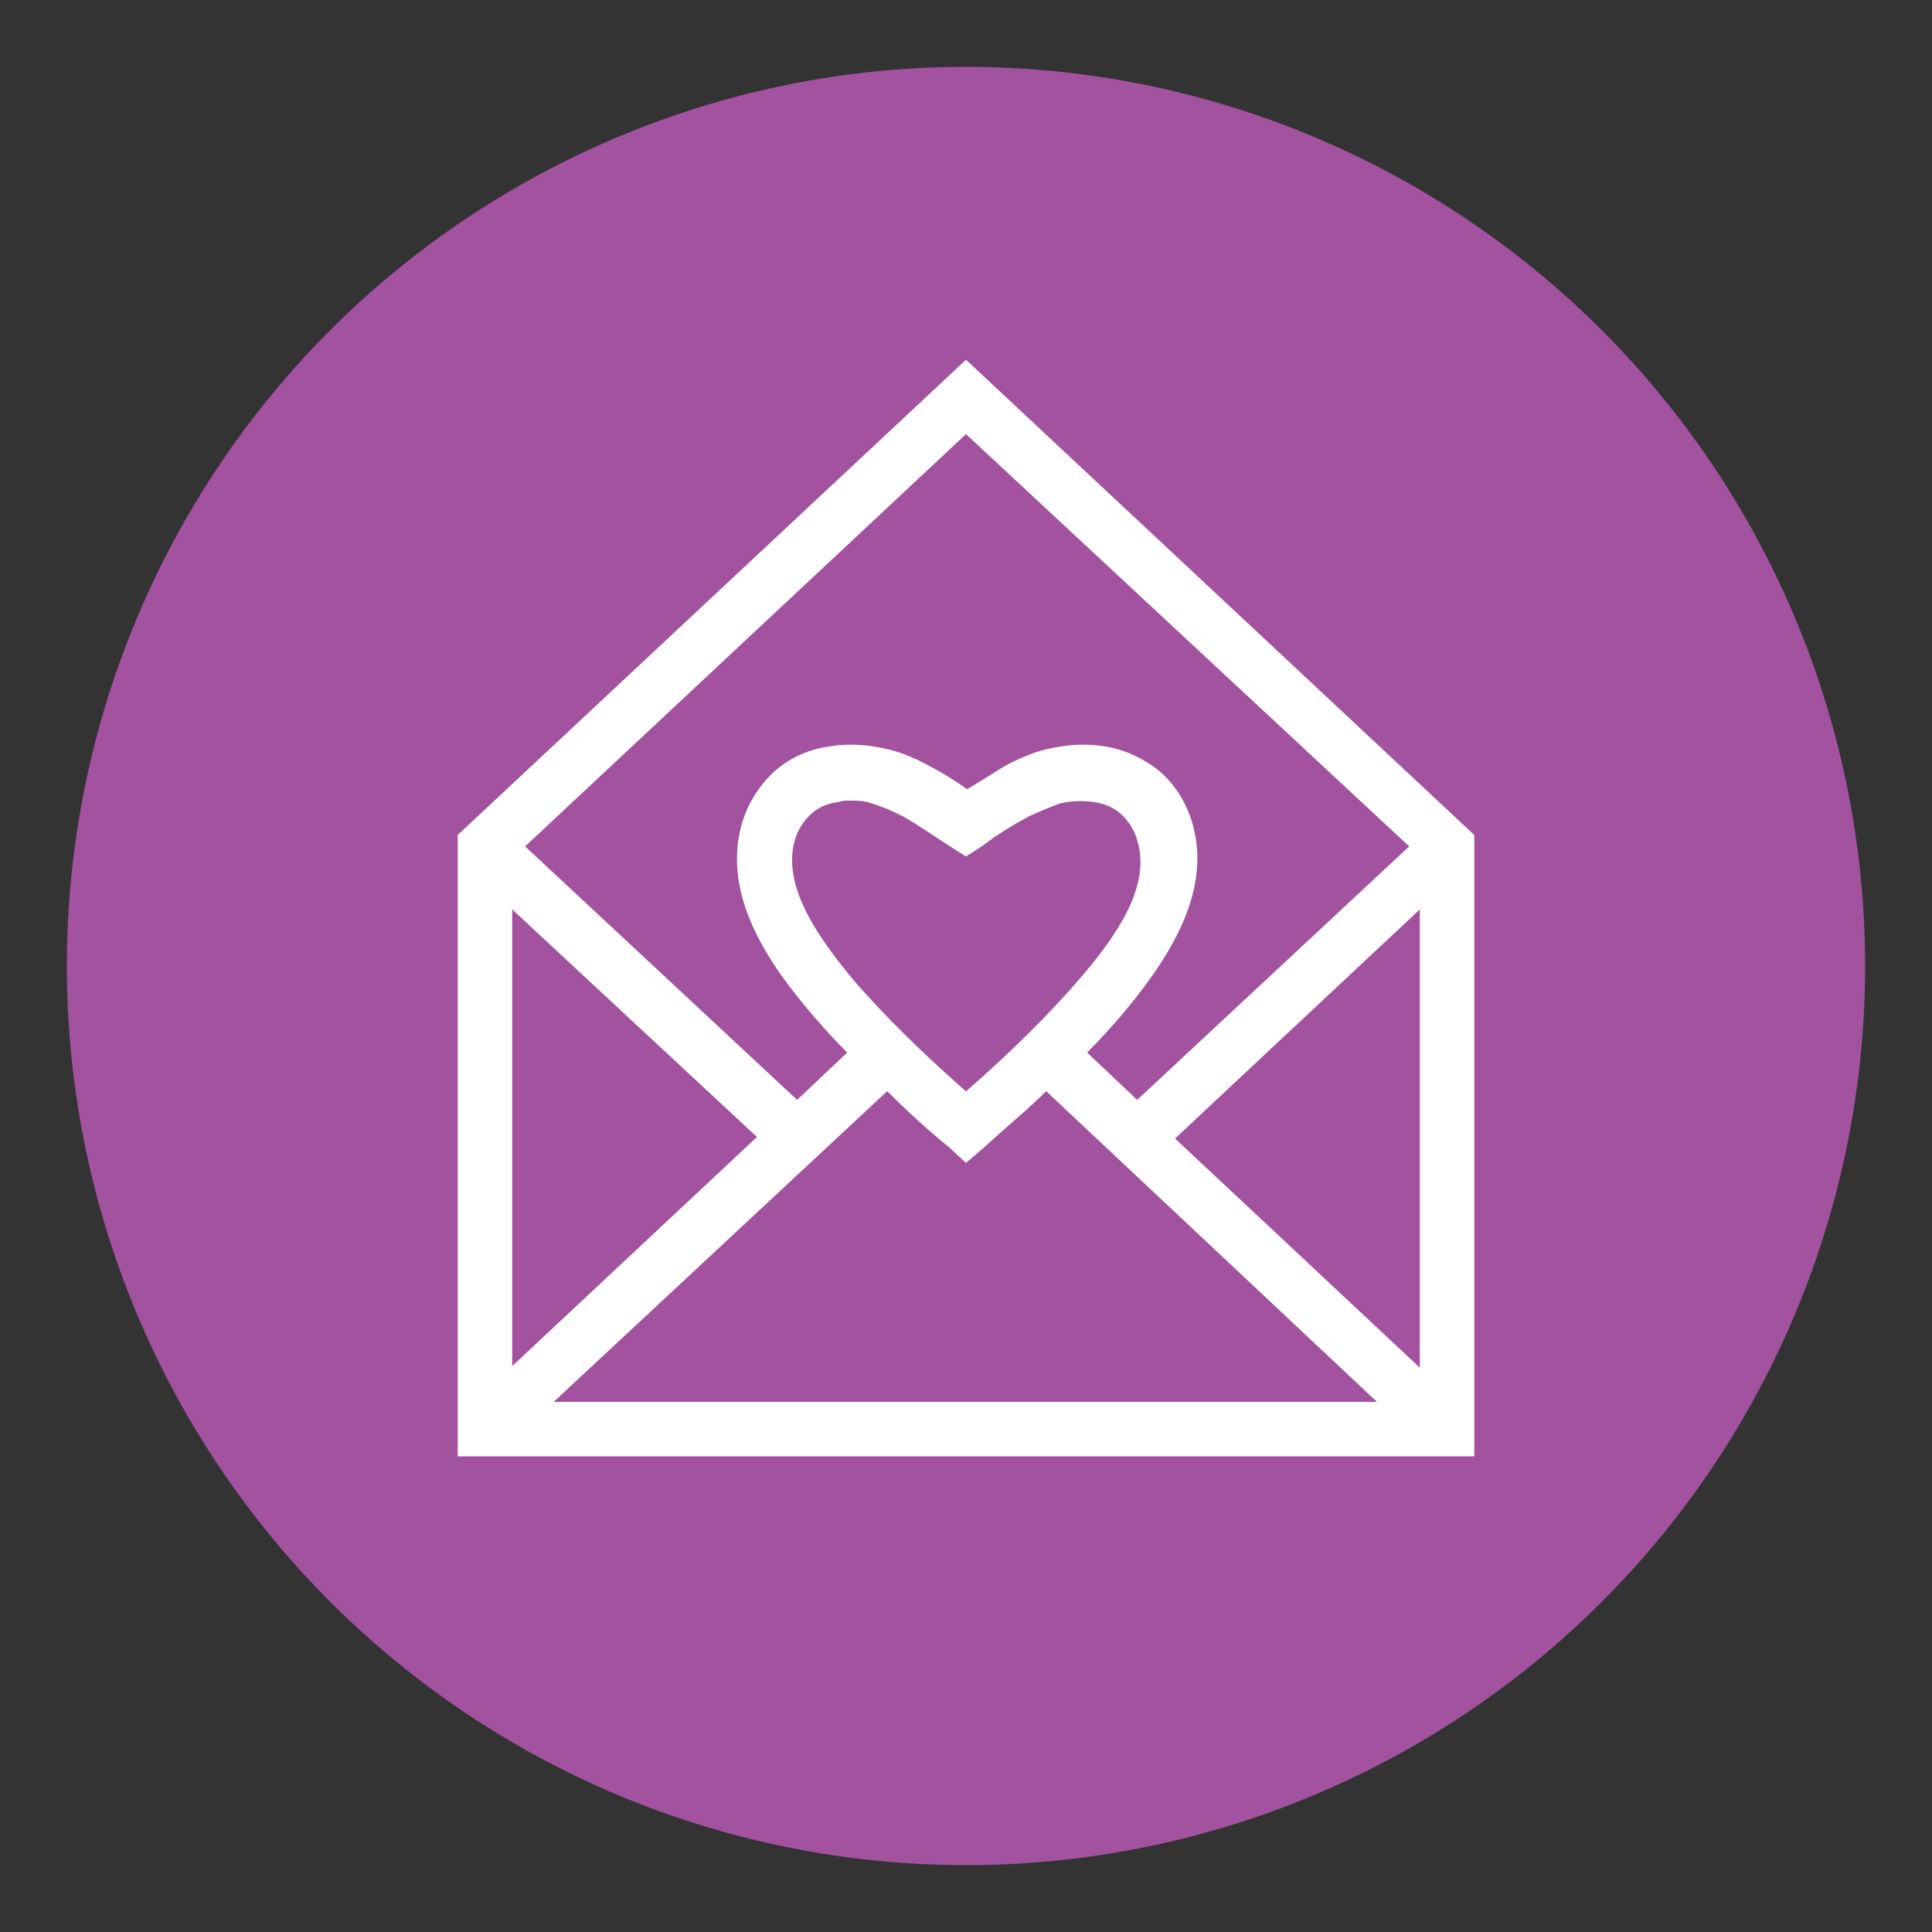<?xml version="1.0" encoding="utf-8"?>
<!-- Generator: Adobe Illustrator 23.0.1, SVG Export Plug-In . SVG Version: 6.00 Build 0)  -->
<svg version="1.1" id="Layer_1" xmlns="http://www.w3.org/2000/svg" xmlns:xlink="http://www.w3.org/1999/xlink" x="0px" y="0px"
	 width="100px" height="100px" viewBox="0 0 100 100" style="enable-background:new 0 0 100 100;" xml:space="preserve">
<rect x="0" y="0" width="100" height="100" fill="#333333" stroke="none"/>
<style type="text/css">
	.st0{fill:#A2529F;}
	.st1{fill-rule:evenodd;clip-rule:evenodd;fill:#FFFFFF;}
	.st2{fill:#FFFFFF;}
</style>
<circle class="st0" cx="50" cy="50" r="46.54"/>
<g>
	<path class="st1" d="M50,56.93c2.22-1.93,4.37-4,6.08-5.93c1.56-1.85,3.93-4.82,3.19-7.48c-0.15-0.67-0.52-1.19-0.96-1.56
		c-0.44-0.37-1.04-0.67-1.7-0.74c-0.59-0.07-1.19-0.07-1.85,0.15c-0.52,0.15-1.04,0.37-1.7,0.67c-0.67,0.37-1.48,0.89-2.52,1.56
		L50,43.89l-0.59-0.37c-0.96-0.67-1.78-1.19-2.52-1.56c-0.67-0.37-1.19-0.59-1.7-0.67c-0.67-0.15-1.26-0.22-1.85-0.15
		c-0.67,0.07-1.26,0.37-1.7,0.74c-0.44,0.37-0.82,0.96-0.96,1.56c-0.74,2.74,1.63,5.63,3.19,7.48C45.63,52.93,47.78,55,50,56.93
		L50,56.93z M73.42,43.81L58.74,57.45l-3.11-2.89c0.74-0.74,1.41-1.48,2-2.22c2.15-2.52,4.59-5.93,3.63-9.41
		c-0.3-1.04-0.82-1.93-1.63-2.59c-0.74-0.67-1.7-1.11-2.74-1.26c-0.82-0.15-1.7-0.15-2.67,0.15c-0.67,0.15-1.33,0.44-2.15,0.89
		c-0.59,0.3-1.33,0.74-2.07,1.26c-0.82-0.52-1.48-0.96-2.07-1.26c-0.82-0.44-1.48-0.74-2.15-0.89c-0.96-0.3-1.85-0.3-2.74-0.15
		c-1.04,0.15-2,0.59-2.74,1.26s-1.33,1.56-1.63,2.59c-0.96,3.48,1.48,6.89,3.63,9.41c0.59,0.74,1.33,1.48,2,2.22l-3.04,2.89
		L26.58,43.81L50,21.95L73.42,43.81L73.42,43.81z M26.14,46.26V71.6L39.7,58.93L26.14,46.26L26.14,46.26z M27.77,72.93l18.16-16.9
		c1.11,1.04,2.3,2.07,3.48,3.11L50,59.67l0.67-0.59c1.19-1.04,2.37-2.07,3.48-3.11l18.08,16.97H27.77L27.77,72.93z M73.86,71.6
		V46.26L60.3,58.93L73.86,71.6L73.86,71.6z M75.64,43.07l0.3,0.3v0.44v30.16v1.04H74.9H25.1h-1.04v-1.04V43.81v-0.44l0.37-0.3
		L50,19.13L75.64,43.07z"/>
	<path class="st2" d="M76.31,75.38H23.69V43.22L50,18.62l26.31,24.6V75.38z M24.43,74.64h51.21V43.51L50,19.65L24.43,43.51V74.64z
		 M73.19,73.3H26.81l19.04-17.78l0.22,0.22c1.04,0.96,2.22,2,3.41,3.04l0.44,0.37l0.44-0.37c1.26-1.04,2.37-2.07,3.41-3.04L54,55.52
		L73.19,73.3z M28.66,72.56h42.61L54.15,56.48c-0.96,0.96-2.07,1.85-3.19,2.89L50,60.19l-0.89-0.82c-1.19-0.96-2.22-1.93-3.19-2.89
		L28.66,72.56z M25.77,72.42V45.37l14.45,13.56L25.77,72.42z M26.51,47.07v23.64l12.67-11.86L26.51,47.07z M74.23,72.42L59.78,58.93
		l14.52-13.56v27.05H74.23z M60.82,58.93l12.67,11.86V47.07L60.82,58.93z M58.74,57.96l-3.63-3.41l0.3-0.3
		c0.74-0.74,1.41-1.48,2-2.15c2.15-2.52,4.45-5.78,3.56-9.04c-0.22-0.96-0.74-1.78-1.48-2.45c-0.67-0.59-1.56-1.04-2.59-1.19
		c-0.82-0.15-1.7-0.07-2.59,0.15c-0.59,0.15-1.26,0.44-2.07,0.82c-0.59,0.3-1.26,0.74-2.07,1.26L50,41.81l-0.22-0.15
		c-0.82-0.52-1.48-0.96-2.07-1.26c-0.82-0.44-1.41-0.67-2.07-0.82c-0.89-0.22-1.7-0.3-2.59-0.15c-0.96,0.15-1.85,0.59-2.59,1.19
		c-0.74,0.67-1.26,1.48-1.48,2.45c-0.89,3.33,1.48,6.6,3.56,9.04c0.59,0.67,1.26,1.41,2,2.15l0.3,0.3l-3.63,3.41L26.06,43.81
		L50,21.51l23.94,22.31L58.74,57.96z M27.18,43.81l14.08,13.12l2.59-2.45c-0.67-0.67-1.26-1.33-1.78-1.93
		c-2.22-2.59-4.67-6.08-3.71-9.78c0.3-1.11,0.89-2.07,1.7-2.82c0.82-0.74,1.85-1.19,2.96-1.33c0.96-0.15,1.93-0.07,2.89,0.15
		c0.67,0.15,1.41,0.44,2.22,0.89c0.59,0.3,1.19,0.67,1.93,1.19c0.74-0.44,1.33-0.82,1.93-1.19c0.82-0.44,1.56-0.74,2.22-0.89
		c0.96-0.22,1.93-0.3,2.89-0.15c1.11,0.15,2.15,0.67,2.96,1.33c0.82,0.74,1.41,1.7,1.7,2.82c0.96,3.63-1.48,7.11-3.71,9.78
		c-0.52,0.59-1.11,1.26-1.78,1.93l2.59,2.45l14.08-13.12L50,22.47L27.18,43.81z M50,57.37l-0.22-0.22c-2.52-2.15-4.59-4.15-6.08-6
		c-1.33-1.56-4.08-4.82-3.33-7.86c0.22-0.67,0.52-1.33,1.04-1.78c0.52-0.44,1.19-0.74,1.85-0.89c0.67-0.07,1.33-0.07,2,0.15
		c0.52,0.15,1.11,0.37,1.78,0.74c0.67,0.37,1.48,0.89,2.52,1.56l0.37,0.22l0.37-0.22c1.04-0.67,1.85-1.19,2.52-1.56
		c0.67-0.37,1.26-0.59,1.78-0.74c0.67-0.15,1.41-0.22,2-0.15c0.74,0.15,1.33,0.44,1.85,0.89c0.52,0.44,0.89,1.04,1.04,1.78
		c0.74,2.67-1.26,5.48-3.33,7.86c-1.56,1.78-3.56,3.78-6.08,6L50,57.37z M44,41.44c-0.22,0-0.37,0-0.59,0.07
		c-0.59,0.07-1.11,0.3-1.48,0.67c-0.37,0.37-0.67,0.82-0.82,1.41c-0.59,2.37,1.26,4.96,3.11,7.19c1.48,1.7,3.41,3.63,5.78,5.71
		c2.37-2.07,4.3-4,5.78-5.71c1.93-2.22,3.78-4.82,3.11-7.19c-0.15-0.59-0.44-1.04-0.82-1.41c-0.37-0.37-0.89-0.59-1.48-0.67
		c-0.52-0.07-1.11-0.07-1.7,0.07c-0.44,0.15-0.96,0.37-1.63,0.67c-0.67,0.37-1.48,0.82-2.45,1.56L50,44.33l-0.82-0.52
		c-1.04-0.67-1.78-1.19-2.45-1.56c-0.59-0.3-1.11-0.52-1.63-0.67C44.74,41.44,44.37,41.44,44,41.44z"/>
</g>
</svg>

